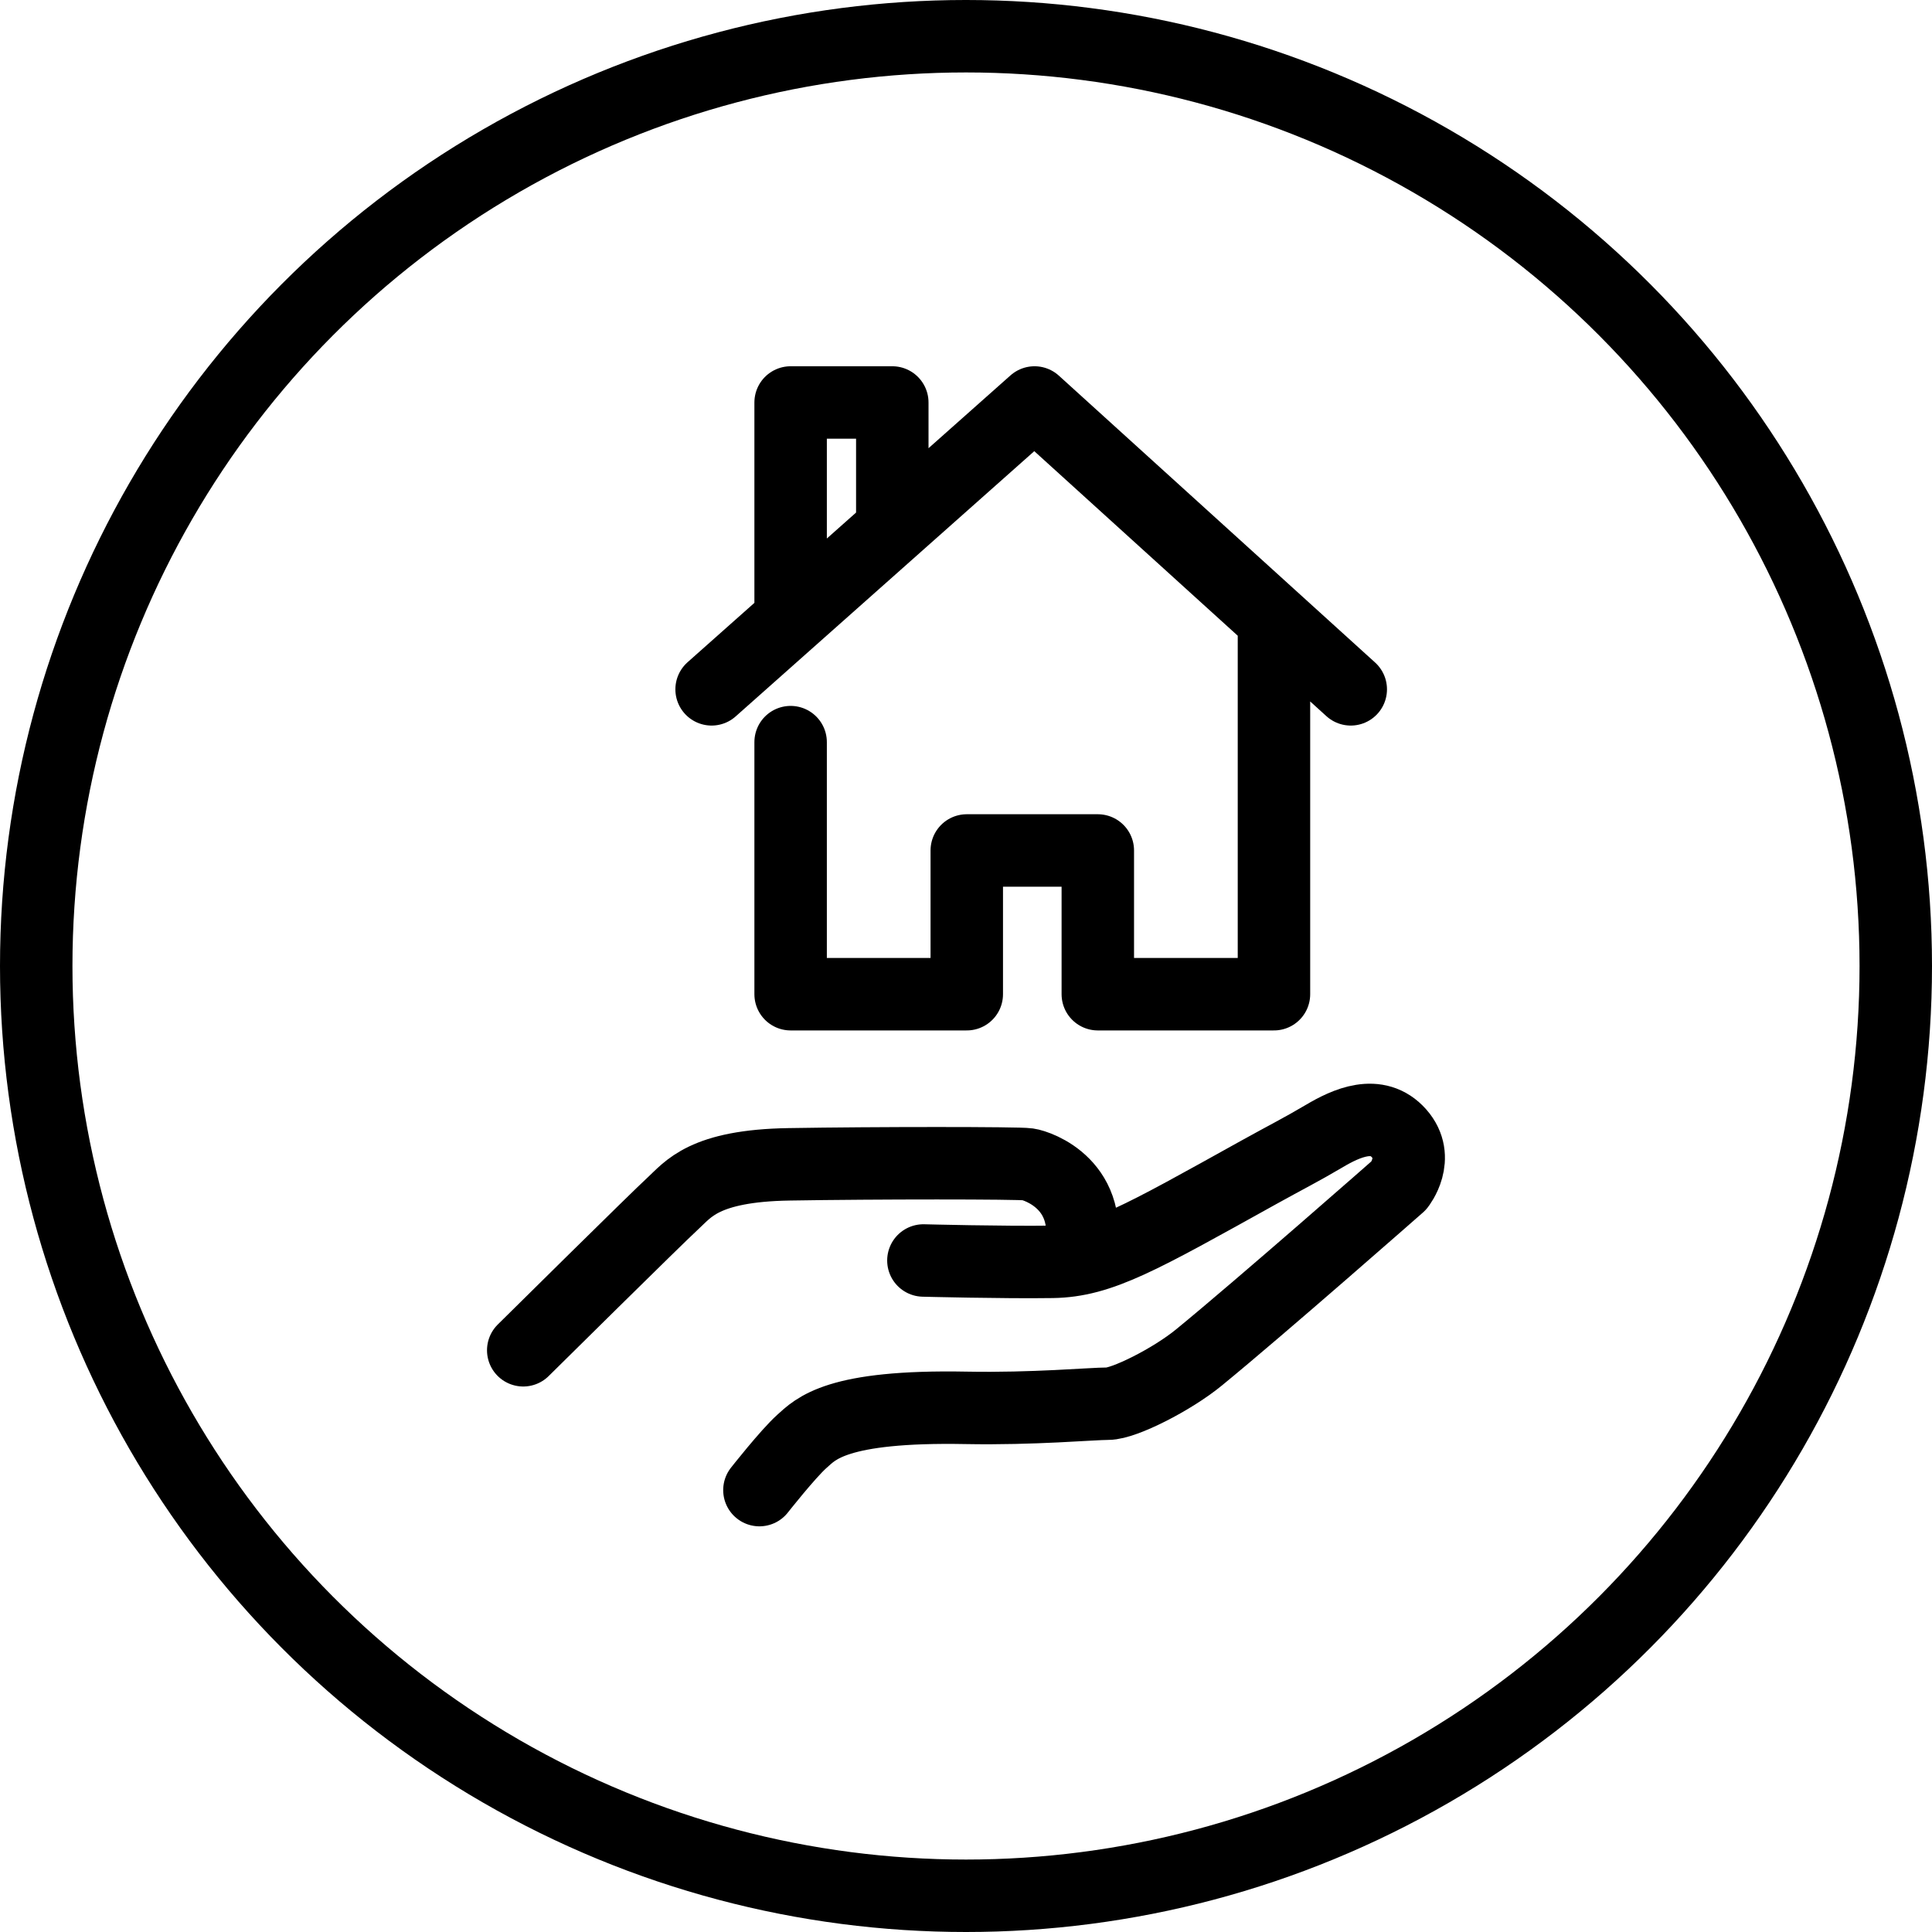 <svg width="40" height="40" viewBox="0 0 40 40" fill="none" xmlns="http://www.w3.org/2000/svg">
<g clip-path="url(#clip0_2444_3184)">
<circle cx="20" cy="20" r="19.25" stroke="black" stroke-width="1.5"/>
<path d="M10.833 27.956C10.833 27.956 13.608 25.211 13.928 24.919C14.246 24.629 14.566 24.134 16.34 24.106C18.113 24.076 21.078 24.076 21.281 24.106C21.483 24.134 22.696 24.537 22.348 26.021M15.723 30.851C15.723 30.851 16.308 30.107 16.599 29.845C16.891 29.584 17.311 29.097 20.001 29.148C21.396 29.174 22.601 29.062 22.938 29.062C23.271 29.062 24.263 28.564 24.824 28.104C26.139 27.027 28.966 24.54 28.966 24.54C28.966 24.54 29.416 23.975 28.966 23.465C28.516 22.957 27.876 23.248 27.411 23.525C26.946 23.8 26.603 23.972 26.066 24.27C23.608 25.635 22.789 26.11 21.788 26.125C20.784 26.14 19.118 26.097 19.118 26.097M14.733 14.272L21.419 8.333L27.966 14.272M16.369 12.818V8.333H18.474V10.672M16.369 15.365V20.584H20.016V17.608H22.729V20.584H26.376V12.829" stroke="black" stroke-width="1.5" stroke-linecap="round" stroke-linejoin="round"/>
</g>
<defs>
<clipPath id="clip0_2444_3184">
<rect width="40" height="40" fill="white"/>
</clipPath>
</defs>
</svg>
